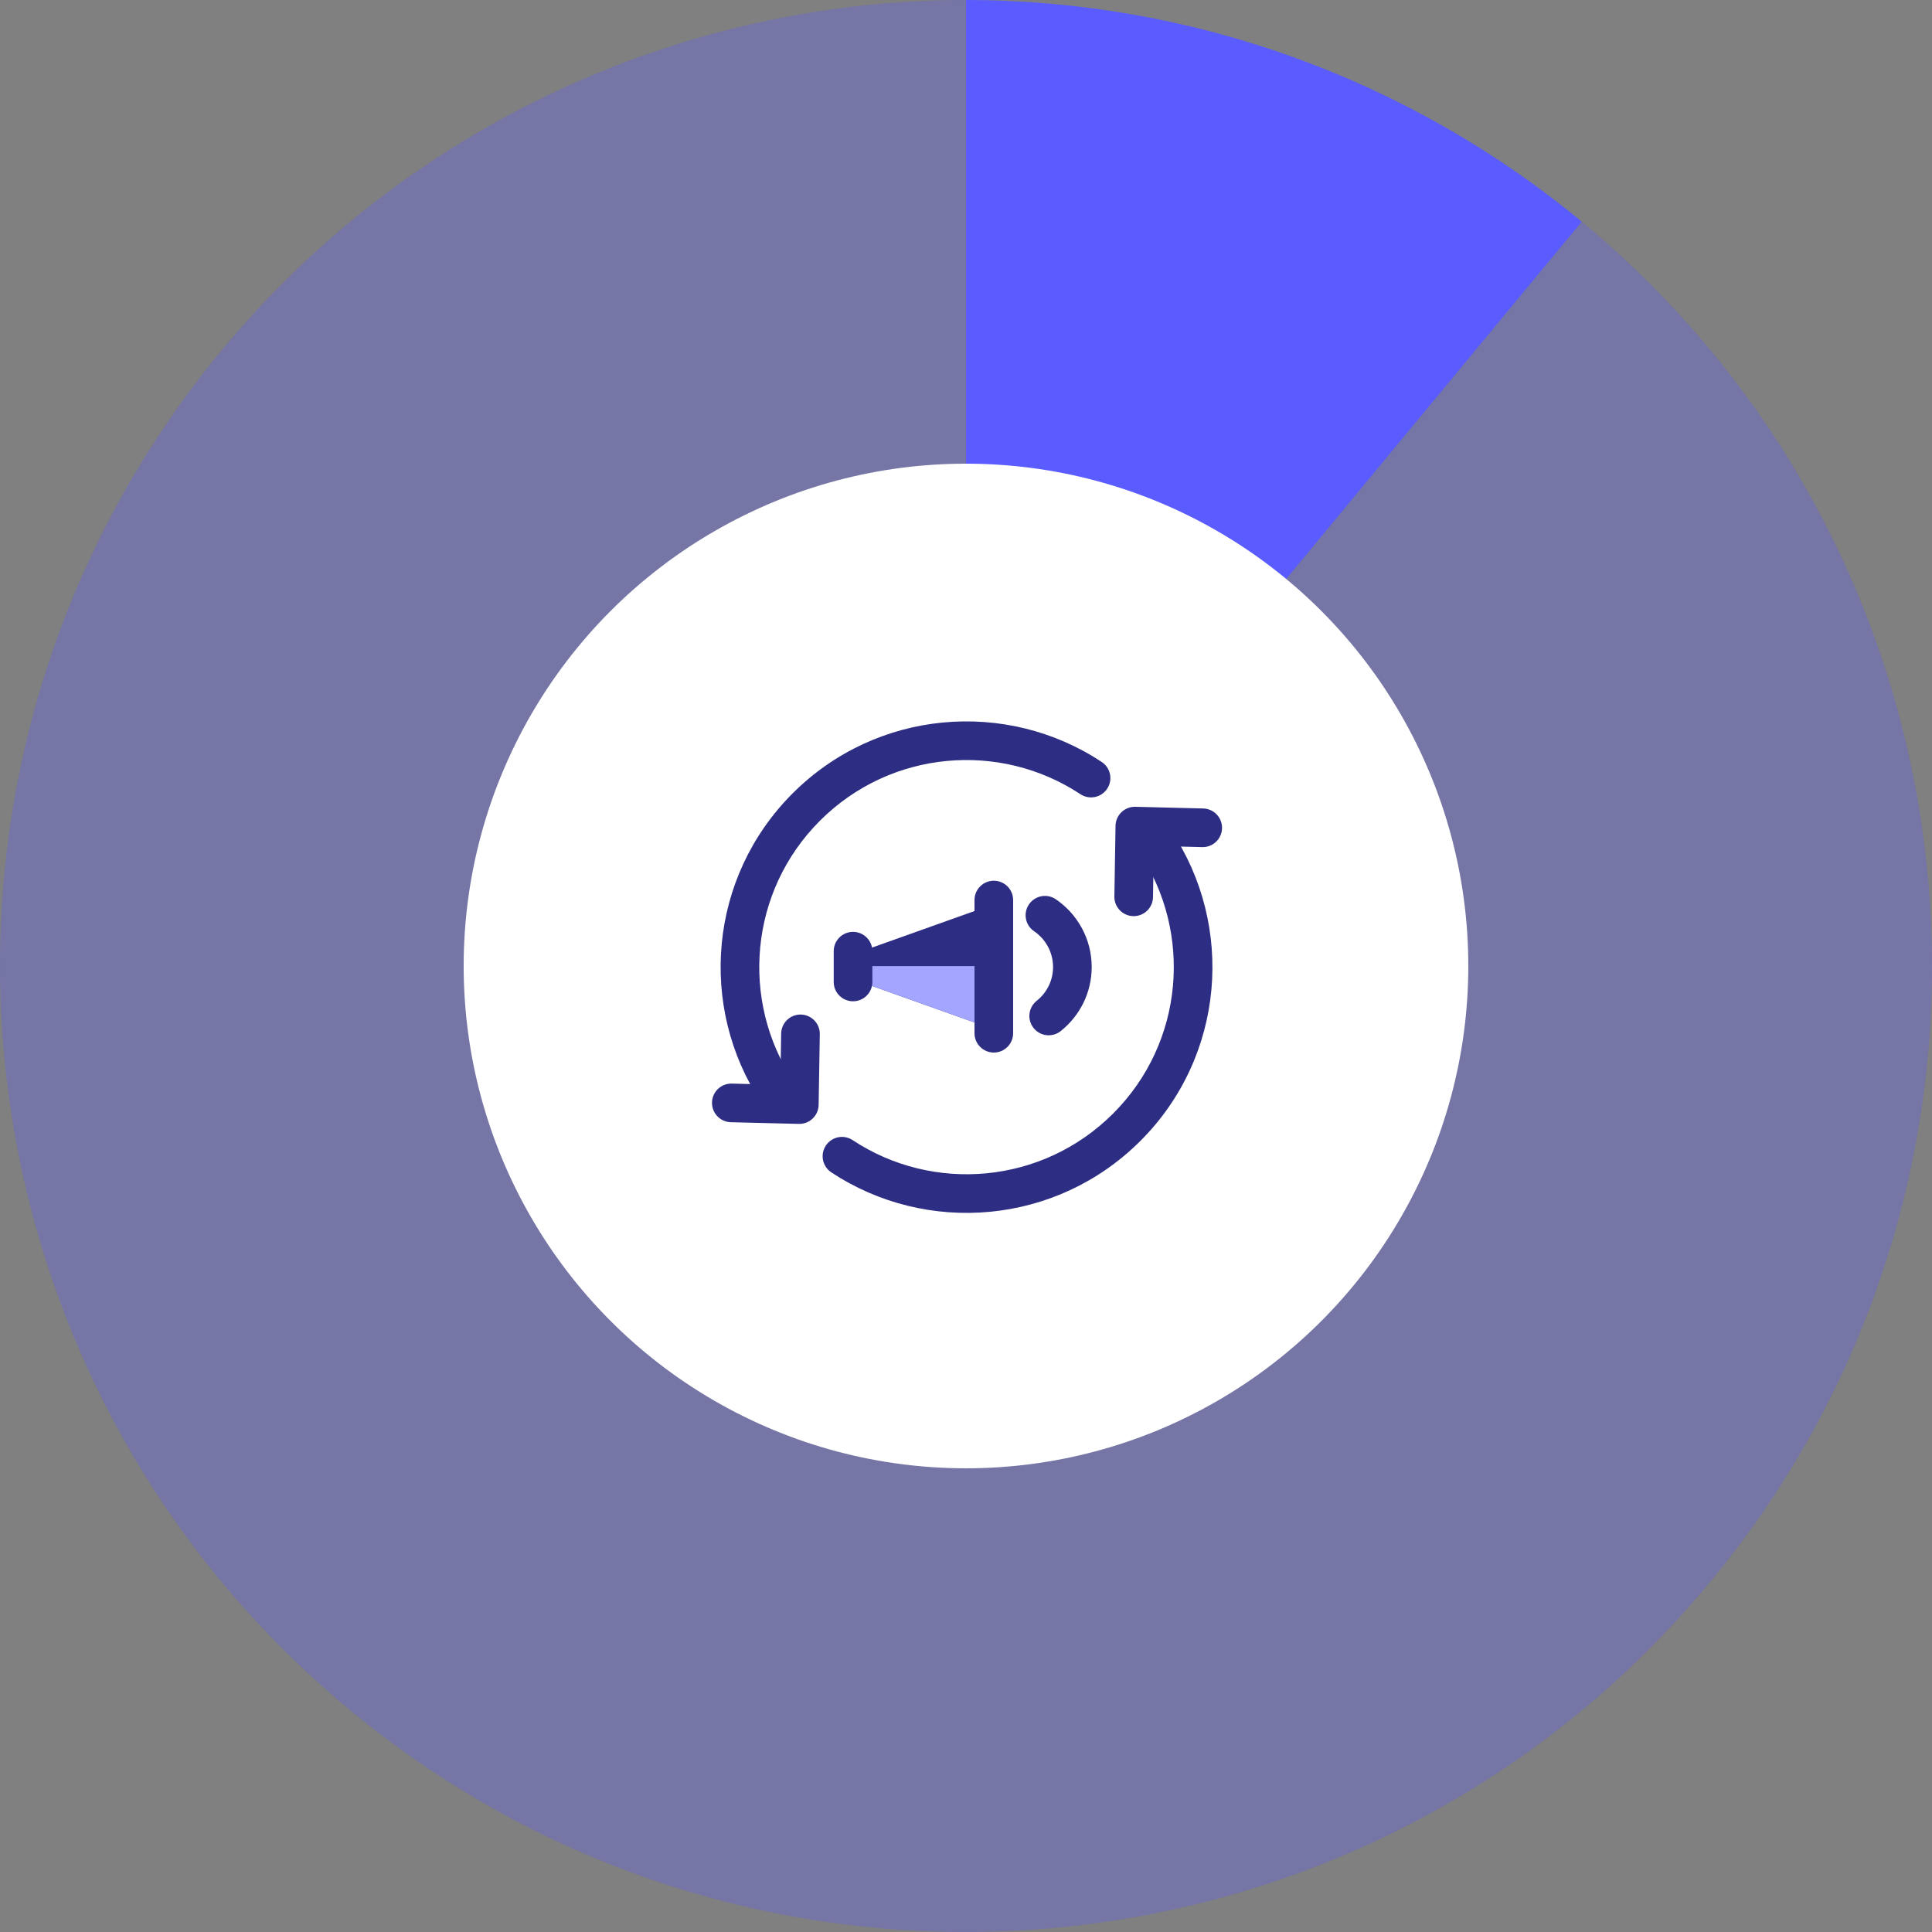 <?xml version="1.0" encoding="utf-8" ?>
<!DOCTYPE svg PUBLIC "-//W3C//DTD SVG 1.1//EN" "http://www.w3.org/Graphics/SVG/1.1/DTD/svg11.dtd">
<svg xmlns="http://www.w3.org/2000/svg" width="134" height="134" viewBox="0 0 134 134" fill="none"><rect x="0" y="0" width="134" height="134" fill="#808080" stroke="none"/><path d="M67.001 67L67.001 0C82.592 0 97.695 5.437 109.708 15.376L67.001 67Z" fill="#5A5CFF"/><path d="M67.001 66.999L109.708 15.375C138.219 38.962 142.211 81.195 118.625 109.706C95.038 138.217 52.805 142.209 24.294 118.623C-4.217 95.037 -8.209 52.803 15.377 24.292C28.105 8.907 47.033 0 67.001 0V66.999Z" fill="#5A5CFF" fill-opacity="0.3"/><ellipse cx="66.999" cy="66.999" rx="34.84" ry="34.84" fill="white"/><path fill-rule="evenodd" clip-rule="evenodd" d="M79.349 57.212C79.963 56.8 80.796 56.964 81.208 57.578C85.658 64.209 84.963 73.274 79.095 79.132C73.267 84.959 64.271 85.685 57.657 81.312C57.04 80.903 56.871 80.072 57.279 79.455C57.687 78.838 58.518 78.668 59.136 79.076C64.707 82.761 72.291 82.146 77.201 77.236L77.201 77.236C82.143 72.302 82.734 64.662 78.983 59.072C78.571 58.457 78.734 57.625 79.349 57.212Z" fill="#2D2E83"/><path fill-rule="evenodd" clip-rule="evenodd" d="M74.934 55.083C69.363 51.399 61.78 52.013 56.87 56.923C51.96 61.833 51.345 69.408 55.03 74.989C55.438 75.606 55.268 76.438 54.65 76.846C54.033 77.253 53.202 77.083 52.794 76.466C48.421 69.844 49.146 60.856 54.974 55.028C60.802 49.2 69.799 48.474 76.413 52.848C77.03 53.256 77.2 54.087 76.791 54.705C76.383 55.322 75.552 55.492 74.934 55.083Z" fill="#2D2E83"/><path fill-rule="evenodd" clip-rule="evenodd" d="M77.783 56.331C78.041 56.084 78.387 55.949 78.744 55.958L83.452 56.074C84.192 56.093 84.777 56.707 84.758 57.447C84.74 58.187 84.126 58.772 83.386 58.754L80.029 58.671L79.97 62.224C79.958 62.964 79.349 63.554 78.609 63.542C77.869 63.53 77.279 62.92 77.291 62.18L77.371 57.276C77.377 56.919 77.525 56.578 77.783 56.331Z" fill="#2D2E83"/><path fill-rule="evenodd" clip-rule="evenodd" d="M55.542 70.367C56.282 70.38 56.872 70.989 56.86 71.729L56.779 76.634C56.774 76.991 56.625 77.331 56.367 77.578C56.11 77.826 55.764 77.96 55.407 77.951L50.69 77.835C49.95 77.817 49.365 77.202 49.383 76.463C49.401 75.723 50.016 75.138 50.756 75.156L54.122 75.239L54.18 71.685C54.192 70.945 54.802 70.355 55.542 70.367Z" fill="#2D2E83"/><path d="M59.183 66.186V67.919L68.947 71.403V67.053V62.703L59.183 66.186Z" fill="#2D2E83"/><path d="M59.183 67.008V67.919L68.947 71.403V67.053V67.008H59.183Z" fill="#A4A5FF"/><path fill-rule="evenodd" clip-rule="evenodd" d="M59.165 64.632C59.905 64.632 60.505 65.232 60.505 65.972V68.107C60.505 68.847 59.905 69.447 59.165 69.447C58.425 69.447 57.825 68.847 57.825 68.107V65.972C57.825 65.232 58.425 64.632 59.165 64.632Z" fill="#2D2E83"/><path fill-rule="evenodd" clip-rule="evenodd" d="M68.929 61.086C69.669 61.086 70.269 61.685 70.269 62.425V71.663C70.269 72.403 69.669 73.003 68.929 73.003C68.189 73.003 67.589 72.403 67.589 71.663V62.425C67.589 61.685 68.189 61.086 68.929 61.086Z" fill="#2D2E83"/><path fill-rule="evenodd" clip-rule="evenodd" d="M71.367 62.726C71.783 62.114 72.617 61.955 73.229 62.371C74.723 63.387 75.718 65.116 75.718 67.071C75.718 68.875 74.873 70.478 73.568 71.515C72.989 71.975 72.146 71.879 71.686 71.299C71.225 70.72 71.322 69.877 71.901 69.416C72.597 68.863 73.038 68.018 73.038 67.071C73.038 66.042 72.515 65.127 71.722 64.588C71.11 64.172 70.951 63.339 71.367 62.726Z" fill="#2D2E83"/></svg>